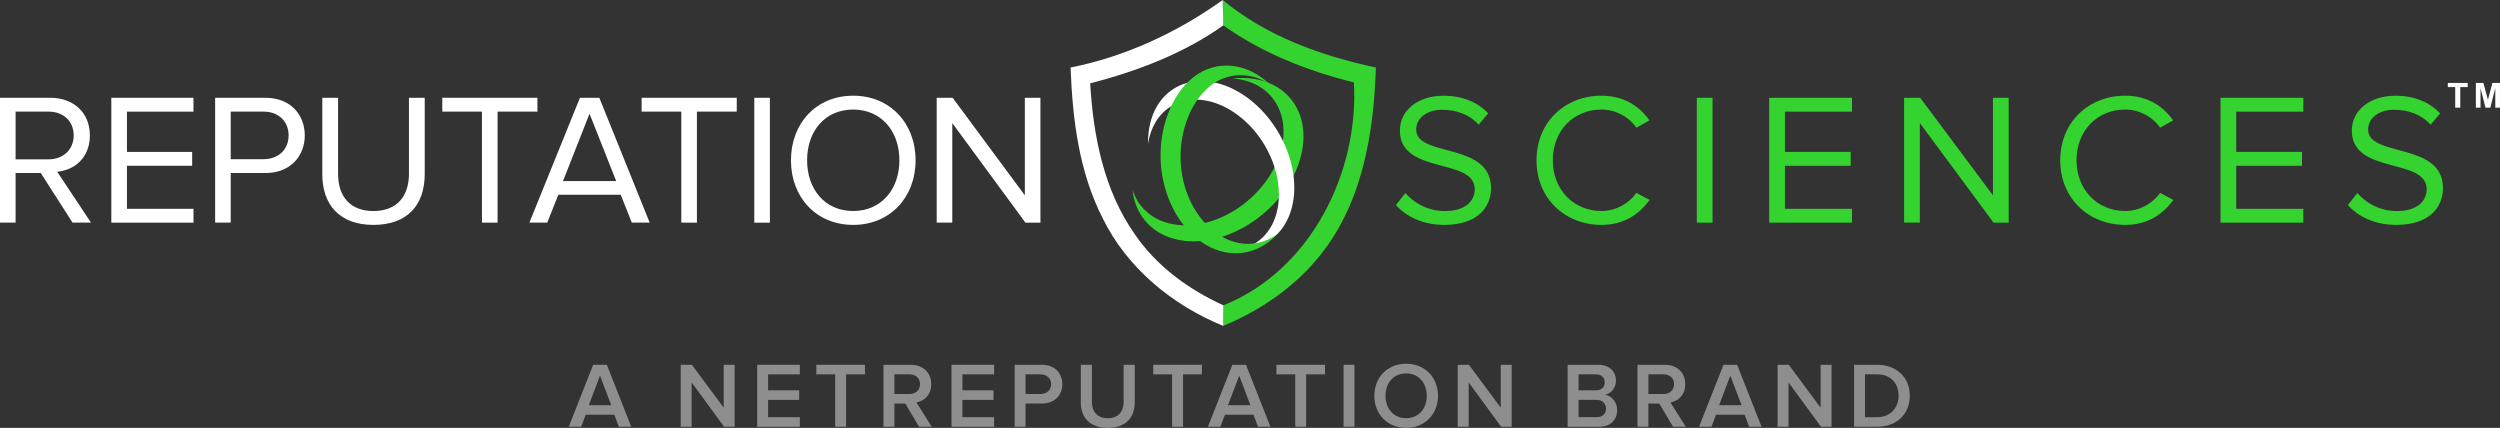 <svg width="298" height="51" viewBox="0 0 298 51" fill="none" xmlns="http://www.w3.org/2000/svg">
<rect x="0" y="0" width="298" height="51" fill="#333333" stroke="none"/>
<g clip-path="url(#clip0_4_219)">
<path d="M145.742 0.342C145.752 0.256 145.752 0.085 145.752 0C150.959 4.327 157.459 6.64 164.006 8.048C163.758 16.086 162.316 24.665 156.909 30.976C153.948 34.481 150.031 37.087 145.809 38.846C145.809 38.233 145.828 37.005 145.828 36.392C156.283 32.206 161.986 20.511 161.388 9.829C155.857 8.449 150.479 6.343 145.818 3.027C145.799 2.354 145.761 1.012 145.742 0.342Z" fill="#35D32F"/>
<path d="M127.614 8.048C134.143 6.754 140.348 3.862 145.745 0C145.764 0.671 145.802 2.354 145.821 3.024C141.069 6.406 135.557 8.475 129.949 9.939C130.318 16.212 131.582 22.694 135.271 27.926C137.86 31.716 141.676 34.509 145.831 36.392C145.831 37.005 145.812 38.233 145.812 38.846C139.731 36.373 134.334 31.931 131.43 26C128.609 20.461 127.84 14.178 127.614 8.048Z" fill="white"/>
<path d="M150.079 25.889C155.022 22.071 156.826 15.906 154.113 12.116C152.56 9.949 149.863 9.035 146.914 9.358C148.938 9.494 150.72 10.335 151.845 11.904C154.301 15.333 152.703 20.882 148.277 24.298C143.852 27.718 138.273 27.708 135.814 24.282C135.449 23.773 135.185 23.213 134.995 22.628C135.118 23.833 135.512 24.966 136.211 25.94C138.928 29.73 145.135 29.707 150.079 25.889Z" fill="#35D32F"/>
<path d="M152.271 15.599C149.195 10.556 143.699 8.285 139.992 10.528C137.873 11.809 136.802 14.292 136.847 17.127C137.145 15.216 138.07 13.596 139.604 12.666C142.956 10.638 147.909 12.653 150.66 17.171C153.414 21.685 152.928 26.99 149.577 29.018C149.078 29.318 148.544 29.521 147.988 29.647C149.106 29.638 150.177 29.363 151.127 28.787C154.834 26.544 155.346 20.641 152.271 15.599Z" fill="white"/>
<path d="M138.762 21.989C137.291 16.159 139.792 9.652 144.16 8.159C146.66 7.304 149.275 8.098 151.33 10.019C149.701 8.984 147.829 8.652 146.018 9.272C142.066 10.623 139.782 16.519 141.097 21.742C142.413 26.965 146.682 30.103 150.635 28.755C151.222 28.556 151.762 28.259 152.261 27.895C151.435 28.787 150.45 29.467 149.329 29.85C144.964 31.34 140.23 27.822 138.762 21.989Z" fill="#35D32F"/>
<path d="M8.648 26.538L4.861 20.625H1.859V26.538H0V11.657H6.004C8.737 11.657 10.713 13.397 10.713 16.143C10.713 18.819 8.854 20.293 6.815 20.47L10.846 26.538H8.648ZM8.784 16.14C8.784 14.444 7.552 13.305 5.782 13.305H1.859V18.996H5.782C7.552 18.996 8.784 17.813 8.784 16.14Z" fill="white"/>
<path d="M13.27 26.538V11.657H23.061V13.309H15.132V18.107H22.906V19.759H15.132V24.89H23.065V26.541H13.27V26.538Z" fill="white"/>
<path d="M25.644 26.538V11.657H31.649C34.651 11.657 36.331 13.71 36.331 16.143C36.331 18.576 34.629 20.625 31.649 20.625H27.503V26.538H25.644ZM34.403 16.14C34.403 14.466 33.193 13.305 31.423 13.305H27.503V18.974H31.423C33.193 18.974 34.403 17.813 34.403 16.14Z" fill="white"/>
<path d="M38.419 20.758V11.657H40.299V20.717C40.299 23.438 41.758 25.155 44.512 25.155C47.267 25.155 48.747 23.438 48.747 20.717V11.657H50.628V20.739C50.628 24.44 48.566 26.807 44.512 26.807C40.48 26.807 38.419 24.418 38.419 20.758Z" fill="white"/>
<path d="M57.449 26.538V13.305H52.721V11.654H64.06V13.305H59.31V26.538H57.449Z" fill="white"/>
<path d="M75.312 26.538L73.991 23.213H66.554L65.232 26.538H63.103L69.13 11.654H71.437L77.444 26.538H75.312ZM70.271 13.552L67.11 21.584H73.451L70.271 13.552Z" fill="white"/>
<path d="M81.209 26.538V13.305H76.482V11.654H87.82V13.305H83.071V26.538H81.209Z" fill="white"/>
<path d="M89.91 26.538V11.657H91.769V26.541H89.91V26.538Z" fill="white"/>
<path d="M94.282 19.107C94.282 14.713 97.284 11.407 101.7 11.407C106.113 11.407 109.137 14.71 109.137 19.107C109.137 23.504 106.113 26.807 101.7 26.807C97.284 26.807 94.282 23.504 94.282 19.107ZM107.209 19.107C107.209 15.624 105.036 13.059 101.697 13.059C98.336 13.059 96.207 15.624 96.207 19.107C96.207 22.564 98.336 25.152 101.697 25.152C105.036 25.155 107.209 22.568 107.209 19.107Z" fill="white"/>
<path d="M122.23 26.538L113.512 14.669V26.538H111.654V11.657H113.556L122.16 23.283V11.657H124.018V26.541H122.23V26.538Z" fill="white"/>
<path d="M166.392 24.441L167.523 23.014C168.495 24.131 170.122 25.155 172.244 25.155C174.932 25.155 175.79 23.729 175.79 22.568C175.79 18.731 166.866 20.872 166.866 15.561C166.866 13.109 169.08 11.411 172.063 11.411C174.344 11.411 176.129 12.192 177.394 13.508L176.263 14.868C175.132 13.619 173.553 13.084 171.904 13.084C170.119 13.084 168.81 14.043 168.81 15.447C168.81 18.794 177.734 16.874 177.734 22.432C177.734 24.573 176.244 26.807 172.177 26.807C169.579 26.807 167.638 25.823 166.392 24.441Z" fill="#35D32F"/>
<path d="M183.154 19.107C183.154 14.533 186.563 11.407 190.899 11.407C193.565 11.407 195.417 12.657 196.614 14.352L195.054 15.222C194.197 13.951 192.618 13.059 190.899 13.059C187.601 13.059 185.095 15.535 185.095 19.107C185.095 22.634 187.601 25.152 190.899 25.152C192.618 25.152 194.197 24.238 195.054 22.988L196.637 23.836C195.369 25.554 193.565 26.807 190.899 26.807C186.563 26.807 183.154 23.681 183.154 19.107Z" fill="#35D32F"/>
<path d="M202.26 26.538V11.657H204.134V26.541H202.26V26.538Z" fill="#35D32F"/>
<path d="M210.888 26.538V11.657H220.759V13.309H212.763V18.107H220.6V19.759H212.763V24.89H220.759V26.541H210.888V26.538Z" fill="#35D32F"/>
<path d="M237.629 26.538L228.844 14.669V26.538H226.97V11.657H228.889L237.562 23.283V11.657H239.436V26.541H237.629V26.538Z" fill="#35D32F"/>
<path d="M245.581 19.107C245.581 14.533 248.989 11.407 253.326 11.407C255.991 11.407 257.843 12.657 259.041 14.352L257.481 15.222C256.624 13.951 255.045 13.059 253.326 13.059C250.028 13.059 247.522 15.535 247.522 19.107C247.522 22.634 250.028 25.152 253.326 25.152C255.045 25.152 256.624 24.238 257.481 22.988L259.063 23.836C257.796 25.554 255.991 26.807 253.326 26.807C248.989 26.807 245.581 23.681 245.581 19.107Z" fill="#35D32F"/>
<path d="M264.687 26.538V11.657H274.557V13.309H266.561V18.107H274.399V19.759H266.561V24.89H274.557V26.541H264.687V26.538Z" fill="#35D32F"/>
<path d="M279.863 24.44L280.994 23.013C281.966 24.13 283.593 25.155 285.715 25.155C288.402 25.155 289.26 23.728 289.26 22.567C289.26 18.73 280.336 20.872 280.336 15.56C280.336 13.109 282.551 11.41 285.534 11.41C287.815 11.41 289.6 12.191 290.865 13.508L289.734 14.868C288.603 13.618 287.024 13.084 285.375 13.084C283.589 13.084 282.281 14.042 282.281 15.447C282.281 18.794 291.205 16.873 291.205 22.431C291.205 24.573 289.715 26.806 285.648 26.806C283.049 26.806 281.108 25.823 279.863 24.44Z" fill="#35D32F"/>
<path d="M292.663 12.831V10.382H291.78V9.886H294.15V10.382H293.266V12.831H292.663Z" fill="white"/>
<path d="M295.122 12.831V9.886H296.021L296.561 11.895L297.095 9.886H297.997V12.831H297.438V10.512L296.847 12.831H296.269L295.678 10.512V12.831H295.122Z" fill="white"/>
<path d="M73.769 50.867L73.222 49.438H69.82L69.276 50.867H67.796L70.709 43.481H72.333L75.246 50.867H73.769ZM71.522 44.775L70.188 48.296H72.857L71.522 44.775Z" fill="#8E8E8E"/>
<path d="M86.311 50.867L82.442 45.585V50.867H81.139V43.481H82.473L86.267 48.596V43.481H87.569V50.867H86.311Z" fill="#8E8E8E"/>
<path d="M90.257 50.867V43.481H95.34V44.623H91.559V46.527H95.264V47.669H91.559V49.729H95.34V50.871H90.257V50.867Z" fill="#8E8E8E"/>
<path d="M99.552 50.867V44.623H97.306V43.481H103.101V44.623H100.855V50.867H99.552Z" fill="#8E8E8E"/>
<path d="M109.55 50.867L107.914 48.109H106.612V50.867H105.309V43.481H108.569C110.036 43.481 111.005 44.424 111.005 45.797C111.005 47.103 110.138 47.824 109.236 47.967L111.059 50.867H109.55ZM109.671 45.784C109.671 45.075 109.137 44.62 108.404 44.62H106.612V46.967H108.404C109.137 46.97 109.671 46.505 109.671 45.784Z" fill="#8E8E8E"/>
<path d="M113.42 50.867V43.481H118.503V44.623H114.722V46.527H118.427V47.669H114.719V49.729H118.5V50.871H113.42V50.867Z" fill="#8E8E8E"/>
<path d="M120.946 50.867V43.481H124.215C125.772 43.481 126.63 44.534 126.63 45.797C126.63 47.049 125.762 48.099 124.215 48.099H122.245V50.867H120.946ZM125.295 45.797C125.295 45.088 124.771 44.623 124.037 44.623H122.245V46.961H124.037C124.771 46.958 125.295 46.492 125.295 45.797Z" fill="#8E8E8E"/>
<path d="M128.831 47.944V43.481H130.156V47.91C130.156 49.083 130.81 49.849 132.046 49.849C133.282 49.849 133.937 49.087 133.937 47.91V43.481H135.261V47.944C135.261 49.773 134.203 51 132.046 51C129.899 51 128.831 49.77 128.831 47.944Z" fill="#8E8E8E"/>
<path d="M139.715 50.867V44.623H137.469V43.481H143.264V44.623H141.018V50.867H139.715Z" fill="#8E8E8E"/>
<path d="M149.958 50.867L149.415 49.438H146.012L145.466 50.867H143.985L146.898 43.481H148.522L151.435 50.867H149.958ZM147.712 44.775L146.377 48.296H149.046L147.712 44.775Z" fill="#8E8E8E"/>
<path d="M154.393 50.867V44.623H152.147V43.481H157.942V44.623H155.695V50.867H154.393Z" fill="#8E8E8E"/>
<path d="M160.153 50.867V43.481H161.452V50.867H160.153Z" fill="#8E8E8E"/>
<path d="M163.822 47.179C163.822 44.974 165.391 43.357 167.615 43.357C169.83 43.357 171.409 44.974 171.409 47.179C171.409 49.384 169.83 51 167.615 51C165.391 51 163.822 49.384 163.822 47.179ZM170.071 47.179C170.071 45.651 169.105 44.509 167.612 44.509C166.109 44.509 165.153 45.651 165.153 47.179C165.153 48.697 166.109 49.849 167.612 49.849C169.105 49.849 170.071 48.697 170.071 47.179Z" fill="#8E8E8E"/>
<path d="M178.935 50.867L175.065 45.585V50.867H173.763V43.481H175.097L178.89 48.596V43.481H180.193V50.867H178.935Z" fill="#8E8E8E"/>
<path d="M186.861 50.867V43.481H190.508C191.878 43.481 192.621 44.322 192.621 45.363C192.621 46.284 192.021 46.913 191.331 47.059C192.132 47.179 192.767 47.967 192.767 48.865C192.767 50.017 192.011 50.871 190.61 50.871H186.861V50.867ZM191.287 45.575C191.287 45.031 190.909 44.623 190.254 44.623H188.164V46.527H190.254C190.909 46.527 191.287 46.138 191.287 45.575ZM191.433 48.697C191.433 48.144 191.042 47.666 190.308 47.666H188.161V49.725H190.308C191.01 49.725 191.433 49.34 191.433 48.697Z" fill="#8E8E8E"/>
<path d="M199.426 50.867L197.79 48.109H196.487V50.867H195.188V43.481H198.447C199.915 43.481 200.884 44.424 200.884 45.797C200.884 47.103 200.017 47.824 199.115 47.967L200.938 50.867H199.426ZM199.55 45.784C199.55 45.075 199.016 44.62 198.282 44.62H196.49V46.967H198.282C199.016 46.97 199.55 46.505 199.55 45.784Z" fill="#8E8E8E"/>
<path d="M208.499 50.867L207.956 49.438H204.554L204.007 50.867H202.527L205.44 43.481H207.063L209.977 50.867H208.499ZM206.253 44.775L204.919 48.296H207.588L206.253 44.775Z" fill="#8E8E8E"/>
<path d="M217.061 50.867L213.192 45.585V50.867H211.889V43.481H213.223L217.017 48.596V43.481H218.319V50.867H217.061Z" fill="#8E8E8E"/>
<path d="M221.007 50.867V43.481H223.764C226.09 43.481 227.647 45.009 227.647 47.169C227.647 49.352 226.09 50.867 223.777 50.867H221.007ZM226.312 47.169C226.312 45.752 225.423 44.623 223.777 44.623H222.309V49.729H223.764C225.378 49.725 226.312 48.574 226.312 47.169Z" fill="#8E8E8E"/>
</g>
<defs>
<clipPath id="clip0_4_219">
<rect width="298" height="51" fill="white"/>
</clipPath>
</defs>
</svg>
